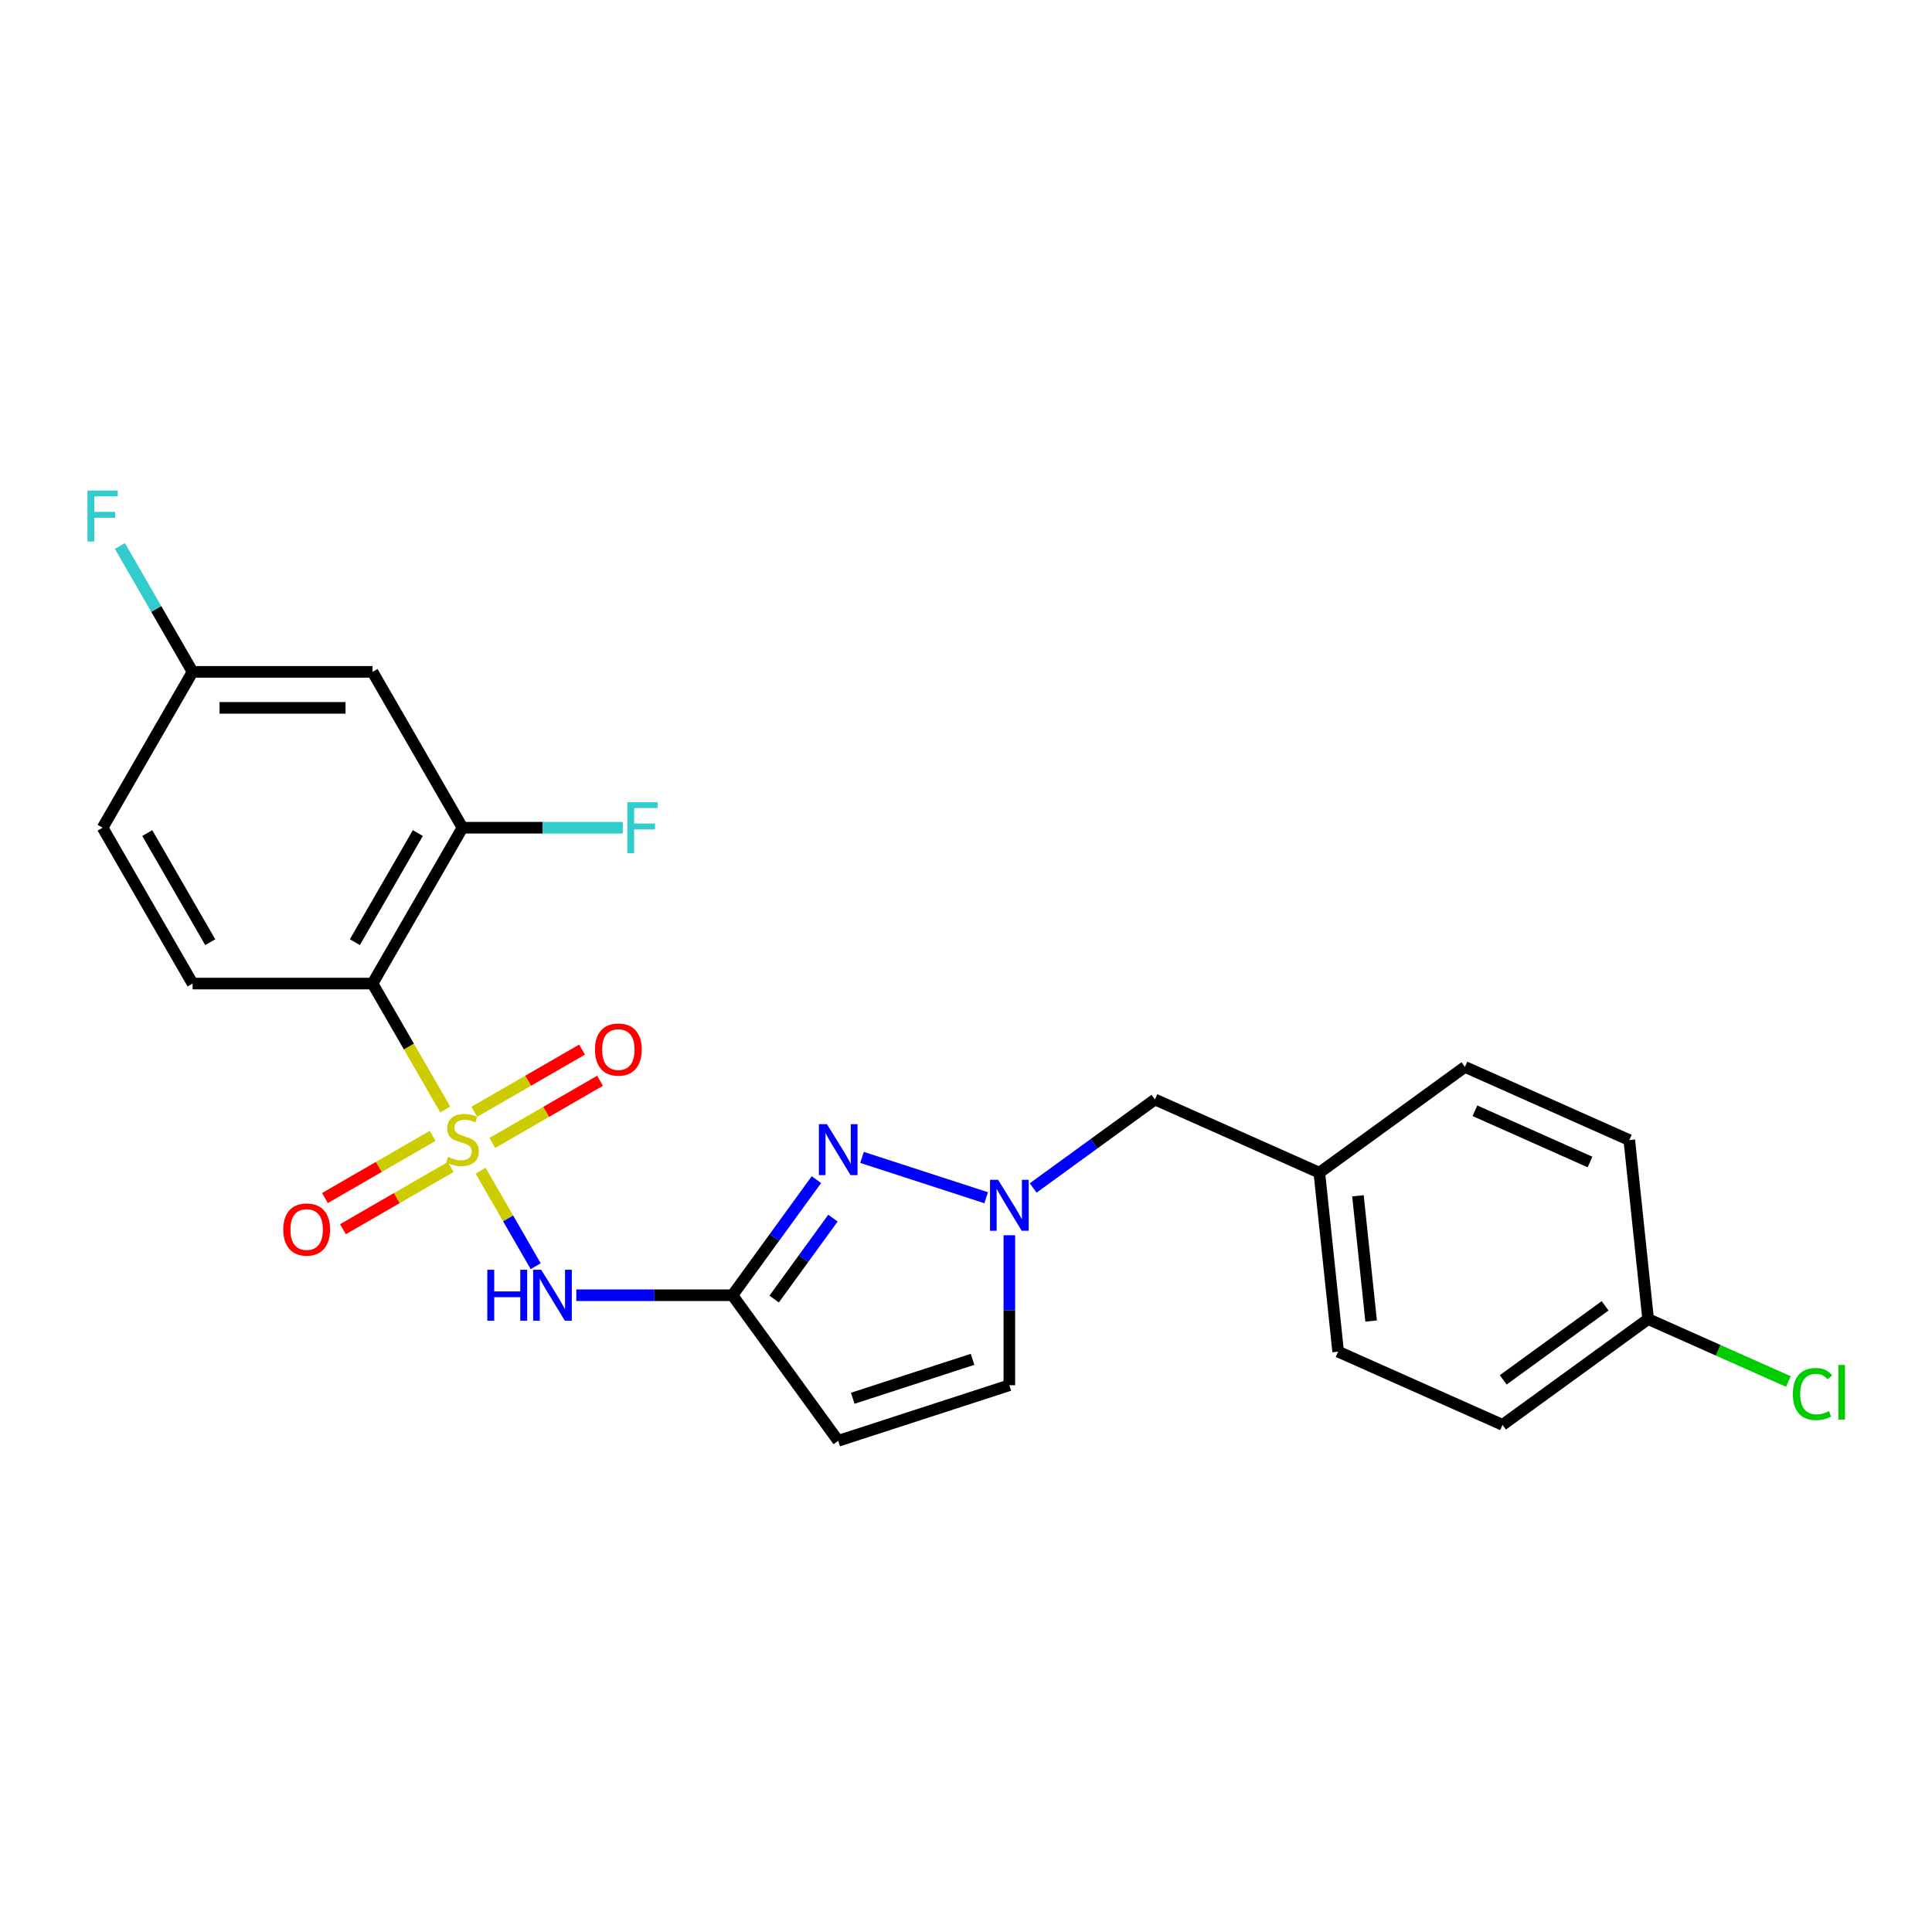 <?xml version='1.0' encoding='iso-8859-1'?>
<svg version='1.1' baseProfile='full'
              xmlns='http://www.w3.org/2000/svg'
                      xmlns:rdkit='http://www.rdkit.org/xml'
                      xmlns:xlink='http://www.w3.org/1999/xlink'
                  xml:space='preserve'
width='1000px' height='1000px' viewBox='0 0 1000 1000'>
<!-- END OF HEADER -->
<rect style='opacity:1.0;fill:#FFFFFF;stroke:none' width='1000' height='1000' x='0' y='0'> </rect>
<path class='bond-0' d='M 248.737,605.94 L 263.005,630.653' style='fill:none;fill-rule:evenodd;stroke:#CCCC00;stroke-width:6px;stroke-linecap:butt;stroke-linejoin:miter;stroke-opacity:1' />
<path class='bond-0' d='M 263.005,630.653 L 277.273,655.366' style='fill:none;fill-rule:evenodd;stroke:#0000FF;stroke-width:6px;stroke-linecap:butt;stroke-linejoin:miter;stroke-opacity:1' />
<path class='bond-1' d='M 230.453,574.271 L 211.636,541.679' style='fill:none;fill-rule:evenodd;stroke:#CCCC00;stroke-width:6px;stroke-linecap:butt;stroke-linejoin:miter;stroke-opacity:1' />
<path class='bond-1' d='M 211.636,541.679 L 192.819,509.087' style='fill:none;fill-rule:evenodd;stroke:#000000;stroke-width:6px;stroke-linecap:butt;stroke-linejoin:miter;stroke-opacity:1' />
<path class='bond-8' d='M 223.948,587.912 L 196.071,604.007' style='fill:none;fill-rule:evenodd;stroke:#CCCC00;stroke-width:6px;stroke-linecap:butt;stroke-linejoin:miter;stroke-opacity:1' />
<path class='bond-8' d='M 196.071,604.007 L 168.195,620.101' style='fill:none;fill-rule:evenodd;stroke:#FF0000;stroke-width:6px;stroke-linecap:butt;stroke-linejoin:miter;stroke-opacity:1' />
<path class='bond-8' d='M 233.262,604.045 L 205.386,620.14' style='fill:none;fill-rule:evenodd;stroke:#CCCC00;stroke-width:6px;stroke-linecap:butt;stroke-linejoin:miter;stroke-opacity:1' />
<path class='bond-8' d='M 205.386,620.14 L 177.509,636.234' style='fill:none;fill-rule:evenodd;stroke:#FF0000;stroke-width:6px;stroke-linecap:butt;stroke-linejoin:miter;stroke-opacity:1' />
<path class='bond-9' d='M 254.834,591.591 L 282.71,575.496' style='fill:none;fill-rule:evenodd;stroke:#CCCC00;stroke-width:6px;stroke-linecap:butt;stroke-linejoin:miter;stroke-opacity:1' />
<path class='bond-9' d='M 282.71,575.496 L 310.587,559.402' style='fill:none;fill-rule:evenodd;stroke:#FF0000;stroke-width:6px;stroke-linecap:butt;stroke-linejoin:miter;stroke-opacity:1' />
<path class='bond-9' d='M 245.52,575.458 L 273.396,559.363' style='fill:none;fill-rule:evenodd;stroke:#CCCC00;stroke-width:6px;stroke-linecap:butt;stroke-linejoin:miter;stroke-opacity:1' />
<path class='bond-9' d='M 273.396,559.363 L 301.272,543.269' style='fill:none;fill-rule:evenodd;stroke:#FF0000;stroke-width:6px;stroke-linecap:butt;stroke-linejoin:miter;stroke-opacity:1' />
<path class='bond-2' d='M 298.295,670.416 L 338.7,670.416' style='fill:none;fill-rule:evenodd;stroke:#0000FF;stroke-width:6px;stroke-linecap:butt;stroke-linejoin:miter;stroke-opacity:1' />
<path class='bond-2' d='M 338.7,670.416 L 379.106,670.416' style='fill:none;fill-rule:evenodd;stroke:#000000;stroke-width:6px;stroke-linecap:butt;stroke-linejoin:miter;stroke-opacity:1' />
<path class='bond-6' d='M 192.819,509.087 L 239.391,428.422' style='fill:none;fill-rule:evenodd;stroke:#000000;stroke-width:6px;stroke-linecap:butt;stroke-linejoin:miter;stroke-opacity:1' />
<path class='bond-6' d='M 183.672,487.673 L 216.272,431.208' style='fill:none;fill-rule:evenodd;stroke:#000000;stroke-width:6px;stroke-linecap:butt;stroke-linejoin:miter;stroke-opacity:1' />
<path class='bond-10' d='M 192.819,509.087 L 99.676,509.087' style='fill:none;fill-rule:evenodd;stroke:#000000;stroke-width:6px;stroke-linecap:butt;stroke-linejoin:miter;stroke-opacity:1' />
<path class='bond-3' d='M 379.106,670.416 L 400.843,640.498' style='fill:none;fill-rule:evenodd;stroke:#000000;stroke-width:6px;stroke-linecap:butt;stroke-linejoin:miter;stroke-opacity:1' />
<path class='bond-3' d='M 400.843,640.498 L 422.58,610.579' style='fill:none;fill-rule:evenodd;stroke:#0000FF;stroke-width:6px;stroke-linecap:butt;stroke-linejoin:miter;stroke-opacity:1' />
<path class='bond-3' d='M 400.698,672.39 L 415.914,651.447' style='fill:none;fill-rule:evenodd;stroke:#000000;stroke-width:6px;stroke-linecap:butt;stroke-linejoin:miter;stroke-opacity:1' />
<path class='bond-3' d='M 415.914,651.447 L 431.13,630.504' style='fill:none;fill-rule:evenodd;stroke:#0000FF;stroke-width:6px;stroke-linecap:butt;stroke-linejoin:miter;stroke-opacity:1' />
<path class='bond-5' d='M 379.106,670.416 L 433.854,745.771' style='fill:none;fill-rule:evenodd;stroke:#000000;stroke-width:6px;stroke-linecap:butt;stroke-linejoin:miter;stroke-opacity:1' />
<path class='bond-4' d='M 446.186,599.068 L 510.431,619.943' style='fill:none;fill-rule:evenodd;stroke:#0000FF;stroke-width:6px;stroke-linecap:butt;stroke-linejoin:miter;stroke-opacity:1' />
<path class='bond-12' d='M 534.771,614.885 L 566.282,591.99' style='fill:none;fill-rule:evenodd;stroke:#0000FF;stroke-width:6px;stroke-linecap:butt;stroke-linejoin:miter;stroke-opacity:1' />
<path class='bond-12' d='M 566.282,591.99 L 597.794,569.096' style='fill:none;fill-rule:evenodd;stroke:#000000;stroke-width:6px;stroke-linecap:butt;stroke-linejoin:miter;stroke-opacity:1' />
<path class='bond-24' d='M 522.439,639.362 L 522.439,678.175' style='fill:none;fill-rule:evenodd;stroke:#0000FF;stroke-width:6px;stroke-linecap:butt;stroke-linejoin:miter;stroke-opacity:1' />
<path class='bond-24' d='M 522.439,678.175 L 522.439,716.988' style='fill:none;fill-rule:evenodd;stroke:#000000;stroke-width:6px;stroke-linecap:butt;stroke-linejoin:miter;stroke-opacity:1' />
<path class='bond-7' d='M 433.854,745.771 L 522.439,716.988' style='fill:none;fill-rule:evenodd;stroke:#000000;stroke-width:6px;stroke-linecap:butt;stroke-linejoin:miter;stroke-opacity:1' />
<path class='bond-7' d='M 441.385,723.736 L 503.395,703.588' style='fill:none;fill-rule:evenodd;stroke:#000000;stroke-width:6px;stroke-linecap:butt;stroke-linejoin:miter;stroke-opacity:1' />
<path class='bond-11' d='M 239.391,428.422 L 192.819,347.758' style='fill:none;fill-rule:evenodd;stroke:#000000;stroke-width:6px;stroke-linecap:butt;stroke-linejoin:miter;stroke-opacity:1' />
<path class='bond-14' d='M 239.391,428.422 L 280.877,428.422' style='fill:none;fill-rule:evenodd;stroke:#000000;stroke-width:6px;stroke-linecap:butt;stroke-linejoin:miter;stroke-opacity:1' />
<path class='bond-14' d='M 280.877,428.422 L 322.363,428.422' style='fill:none;fill-rule:evenodd;stroke:#33CCCC;stroke-width:6px;stroke-linecap:butt;stroke-linejoin:miter;stroke-opacity:1' />
<path class='bond-15' d='M 99.676,509.087 L 53.104,428.422' style='fill:none;fill-rule:evenodd;stroke:#000000;stroke-width:6px;stroke-linecap:butt;stroke-linejoin:miter;stroke-opacity:1' />
<path class='bond-15' d='M 108.823,487.673 L 76.222,431.208' style='fill:none;fill-rule:evenodd;stroke:#000000;stroke-width:6px;stroke-linecap:butt;stroke-linejoin:miter;stroke-opacity:1' />
<path class='bond-25' d='M 192.819,347.758 L 99.676,347.758' style='fill:none;fill-rule:evenodd;stroke:#000000;stroke-width:6px;stroke-linecap:butt;stroke-linejoin:miter;stroke-opacity:1' />
<path class='bond-25' d='M 178.848,366.386 L 113.647,366.386' style='fill:none;fill-rule:evenodd;stroke:#000000;stroke-width:6px;stroke-linecap:butt;stroke-linejoin:miter;stroke-opacity:1' />
<path class='bond-16' d='M 597.794,569.096 L 682.884,606.981' style='fill:none;fill-rule:evenodd;stroke:#000000;stroke-width:6px;stroke-linecap:butt;stroke-linejoin:miter;stroke-opacity:1' />
<path class='bond-13' d='M 99.676,347.758 L 53.104,428.422' style='fill:none;fill-rule:evenodd;stroke:#000000;stroke-width:6px;stroke-linecap:butt;stroke-linejoin:miter;stroke-opacity:1' />
<path class='bond-18' d='M 99.676,347.758 L 80.869,315.184' style='fill:none;fill-rule:evenodd;stroke:#000000;stroke-width:6px;stroke-linecap:butt;stroke-linejoin:miter;stroke-opacity:1' />
<path class='bond-18' d='M 80.869,315.184 L 62.063,282.611' style='fill:none;fill-rule:evenodd;stroke:#33CCCC;stroke-width:6px;stroke-linecap:butt;stroke-linejoin:miter;stroke-opacity:1' />
<path class='bond-22' d='M 682.884,606.981 L 692.62,699.614' style='fill:none;fill-rule:evenodd;stroke:#000000;stroke-width:6px;stroke-linecap:butt;stroke-linejoin:miter;stroke-opacity:1' />
<path class='bond-22' d='M 702.871,618.929 L 709.687,683.772' style='fill:none;fill-rule:evenodd;stroke:#000000;stroke-width:6px;stroke-linecap:butt;stroke-linejoin:miter;stroke-opacity:1' />
<path class='bond-23' d='M 682.884,606.981 L 758.239,552.233' style='fill:none;fill-rule:evenodd;stroke:#000000;stroke-width:6px;stroke-linecap:butt;stroke-linejoin:miter;stroke-opacity:1' />
<path class='bond-17' d='M 853.066,682.751 L 777.711,737.499' style='fill:none;fill-rule:evenodd;stroke:#000000;stroke-width:6px;stroke-linecap:butt;stroke-linejoin:miter;stroke-opacity:1' />
<path class='bond-17' d='M 830.813,675.892 L 778.065,714.216' style='fill:none;fill-rule:evenodd;stroke:#000000;stroke-width:6px;stroke-linecap:butt;stroke-linejoin:miter;stroke-opacity:1' />
<path class='bond-19' d='M 853.066,682.751 L 889.361,698.91' style='fill:none;fill-rule:evenodd;stroke:#000000;stroke-width:6px;stroke-linecap:butt;stroke-linejoin:miter;stroke-opacity:1' />
<path class='bond-19' d='M 889.361,698.91 L 925.657,715.07' style='fill:none;fill-rule:evenodd;stroke:#00CC00;stroke-width:6px;stroke-linecap:butt;stroke-linejoin:miter;stroke-opacity:1' />
<path class='bond-26' d='M 853.066,682.751 L 843.33,590.117' style='fill:none;fill-rule:evenodd;stroke:#000000;stroke-width:6px;stroke-linecap:butt;stroke-linejoin:miter;stroke-opacity:1' />
<path class='bond-20' d='M 777.711,737.499 L 692.62,699.614' style='fill:none;fill-rule:evenodd;stroke:#000000;stroke-width:6px;stroke-linecap:butt;stroke-linejoin:miter;stroke-opacity:1' />
<path class='bond-21' d='M 843.33,590.117 L 758.239,552.233' style='fill:none;fill-rule:evenodd;stroke:#000000;stroke-width:6px;stroke-linecap:butt;stroke-linejoin:miter;stroke-opacity:1' />
<path class='bond-21' d='M 822.989,601.453 L 763.426,574.933' style='fill:none;fill-rule:evenodd;stroke:#000000;stroke-width:6px;stroke-linecap:butt;stroke-linejoin:miter;stroke-opacity:1' />
<path  class='atom-0' d='M 231.939 598.805
Q 232.237 598.917, 233.467 599.438
Q 234.696 599.96, 236.038 600.295
Q 237.416 600.593, 238.757 600.593
Q 241.254 600.593, 242.707 599.401
Q 244.16 598.172, 244.16 596.048
Q 244.16 594.595, 243.415 593.701
Q 242.707 592.807, 241.589 592.322
Q 240.471 591.838, 238.608 591.279
Q 236.261 590.571, 234.845 589.901
Q 233.467 589.23, 232.461 587.814
Q 231.492 586.398, 231.492 584.014
Q 231.492 580.698, 233.728 578.649
Q 236 576.6, 240.471 576.6
Q 243.526 576.6, 246.991 578.053
L 246.134 580.922
Q 242.967 579.618, 240.583 579.618
Q 238.012 579.618, 236.596 580.698
Q 235.181 581.741, 235.218 583.567
Q 235.218 584.983, 235.926 585.84
Q 236.671 586.696, 237.714 587.181
Q 238.795 587.665, 240.583 588.224
Q 242.967 588.969, 244.383 589.714
Q 245.799 590.459, 246.805 591.987
Q 247.848 593.477, 247.848 596.048
Q 247.848 599.699, 245.389 601.674
Q 242.967 603.611, 238.906 603.611
Q 236.559 603.611, 234.771 603.09
Q 233.02 602.605, 230.933 601.748
L 231.939 598.805
' fill='#CCCC00'/>
<path  class='atom-1' d='M 252.226 657.227
L 255.803 657.227
L 255.803 668.441
L 269.29 668.441
L 269.29 657.227
L 272.867 657.227
L 272.867 683.605
L 269.29 683.605
L 269.29 671.422
L 255.803 671.422
L 255.803 683.605
L 252.226 683.605
L 252.226 657.227
' fill='#0000FF'/>
<path  class='atom-1' d='M 280.132 657.227
L 288.775 671.199
Q 289.632 672.577, 291.011 675.073
Q 292.389 677.57, 292.464 677.719
L 292.464 657.227
L 295.966 657.227
L 295.966 683.605
L 292.352 683.605
L 283.075 668.33
Q 281.995 666.541, 280.84 664.492
Q 279.722 662.443, 279.387 661.81
L 279.387 683.605
L 275.959 683.605
L 275.959 657.227
L 280.132 657.227
' fill='#0000FF'/>
<path  class='atom-4' d='M 428.023 581.872
L 436.667 595.844
Q 437.524 597.222, 438.903 599.719
Q 440.281 602.215, 440.356 602.364
L 440.356 581.872
L 443.858 581.872
L 443.858 608.251
L 440.244 608.251
L 430.967 592.975
Q 429.886 591.187, 428.731 589.138
Q 427.614 587.088, 427.278 586.455
L 427.278 608.251
L 423.851 608.251
L 423.851 581.872
L 428.023 581.872
' fill='#0000FF'/>
<path  class='atom-5' d='M 516.608 610.655
L 525.252 624.627
Q 526.109 626.005, 527.487 628.502
Q 528.866 630.998, 528.94 631.147
L 528.94 610.655
L 532.443 610.655
L 532.443 637.034
L 528.829 637.034
L 519.551 621.758
Q 518.471 619.97, 517.316 617.92
Q 516.198 615.871, 515.863 615.238
L 515.863 637.034
L 512.435 637.034
L 512.435 610.655
L 516.608 610.655
' fill='#0000FF'/>
<path  class='atom-9' d='M 146.618 636.398
Q 146.618 630.064, 149.747 626.525
Q 152.877 622.985, 158.726 622.985
Q 164.576 622.985, 167.705 626.525
Q 170.835 630.064, 170.835 636.398
Q 170.835 642.806, 167.668 646.457
Q 164.501 650.071, 158.726 650.071
Q 152.914 650.071, 149.747 646.457
Q 146.618 642.843, 146.618 636.398
M 158.726 647.091
Q 162.75 647.091, 164.911 644.408
Q 167.109 641.688, 167.109 636.398
Q 167.109 631.219, 164.911 628.611
Q 162.75 625.966, 158.726 625.966
Q 154.702 625.966, 152.504 628.574
Q 150.343 631.182, 150.343 636.398
Q 150.343 641.726, 152.504 644.408
Q 154.702 647.091, 158.726 647.091
' fill='#FF0000'/>
<path  class='atom-10' d='M 307.947 543.254
Q 307.947 536.921, 311.076 533.381
Q 314.206 529.842, 320.055 529.842
Q 325.905 529.842, 329.034 533.381
Q 332.164 536.921, 332.164 543.254
Q 332.164 549.663, 328.997 553.314
Q 325.83 556.928, 320.055 556.928
Q 314.243 556.928, 311.076 553.314
Q 307.947 549.7, 307.947 543.254
M 320.055 553.947
Q 324.079 553.947, 326.24 551.265
Q 328.438 548.545, 328.438 543.254
Q 328.438 538.076, 326.24 535.468
Q 324.079 532.822, 320.055 532.822
Q 316.032 532.822, 313.833 535.43
Q 311.672 538.038, 311.672 543.254
Q 311.672 548.582, 313.833 551.265
Q 316.032 553.947, 320.055 553.947
' fill='#FF0000'/>
<path  class='atom-15' d='M 324.692 415.233
L 340.377 415.233
L 340.377 418.251
L 328.231 418.251
L 328.231 426.261
L 339.036 426.261
L 339.036 429.317
L 328.231 429.317
L 328.231 441.611
L 324.692 441.611
L 324.692 415.233
' fill='#33CCCC'/>
<path  class='atom-19' d='M 45.261 253.904
L 60.947 253.904
L 60.947 256.922
L 48.801 256.922
L 48.801 264.932
L 59.605 264.932
L 59.605 267.987
L 48.801 267.987
L 48.801 280.282
L 45.261 280.282
L 45.261 253.904
' fill='#33CCCC'/>
<path  class='atom-20' d='M 927.985 721.548
Q 927.985 714.991, 931.04 711.563
Q 934.133 708.098, 939.982 708.098
Q 945.422 708.098, 948.328 711.936
L 945.869 713.948
Q 943.745 711.153, 939.982 711.153
Q 935.996 711.153, 933.872 713.836
Q 931.786 716.481, 931.786 721.548
Q 931.786 726.764, 933.947 729.447
Q 936.145 732.129, 940.392 732.129
Q 943.298 732.129, 946.689 730.378
L 947.732 733.173
Q 946.353 734.067, 944.267 734.588
Q 942.18 735.11, 939.87 735.11
Q 934.133 735.11, 931.04 731.608
Q 927.985 728.106, 927.985 721.548
' fill='#00CC00'/>
<path  class='atom-20' d='M 951.532 706.496
L 954.96 706.496
L 954.96 734.775
L 951.532 734.775
L 951.532 706.496
' fill='#00CC00'/>
</svg>
